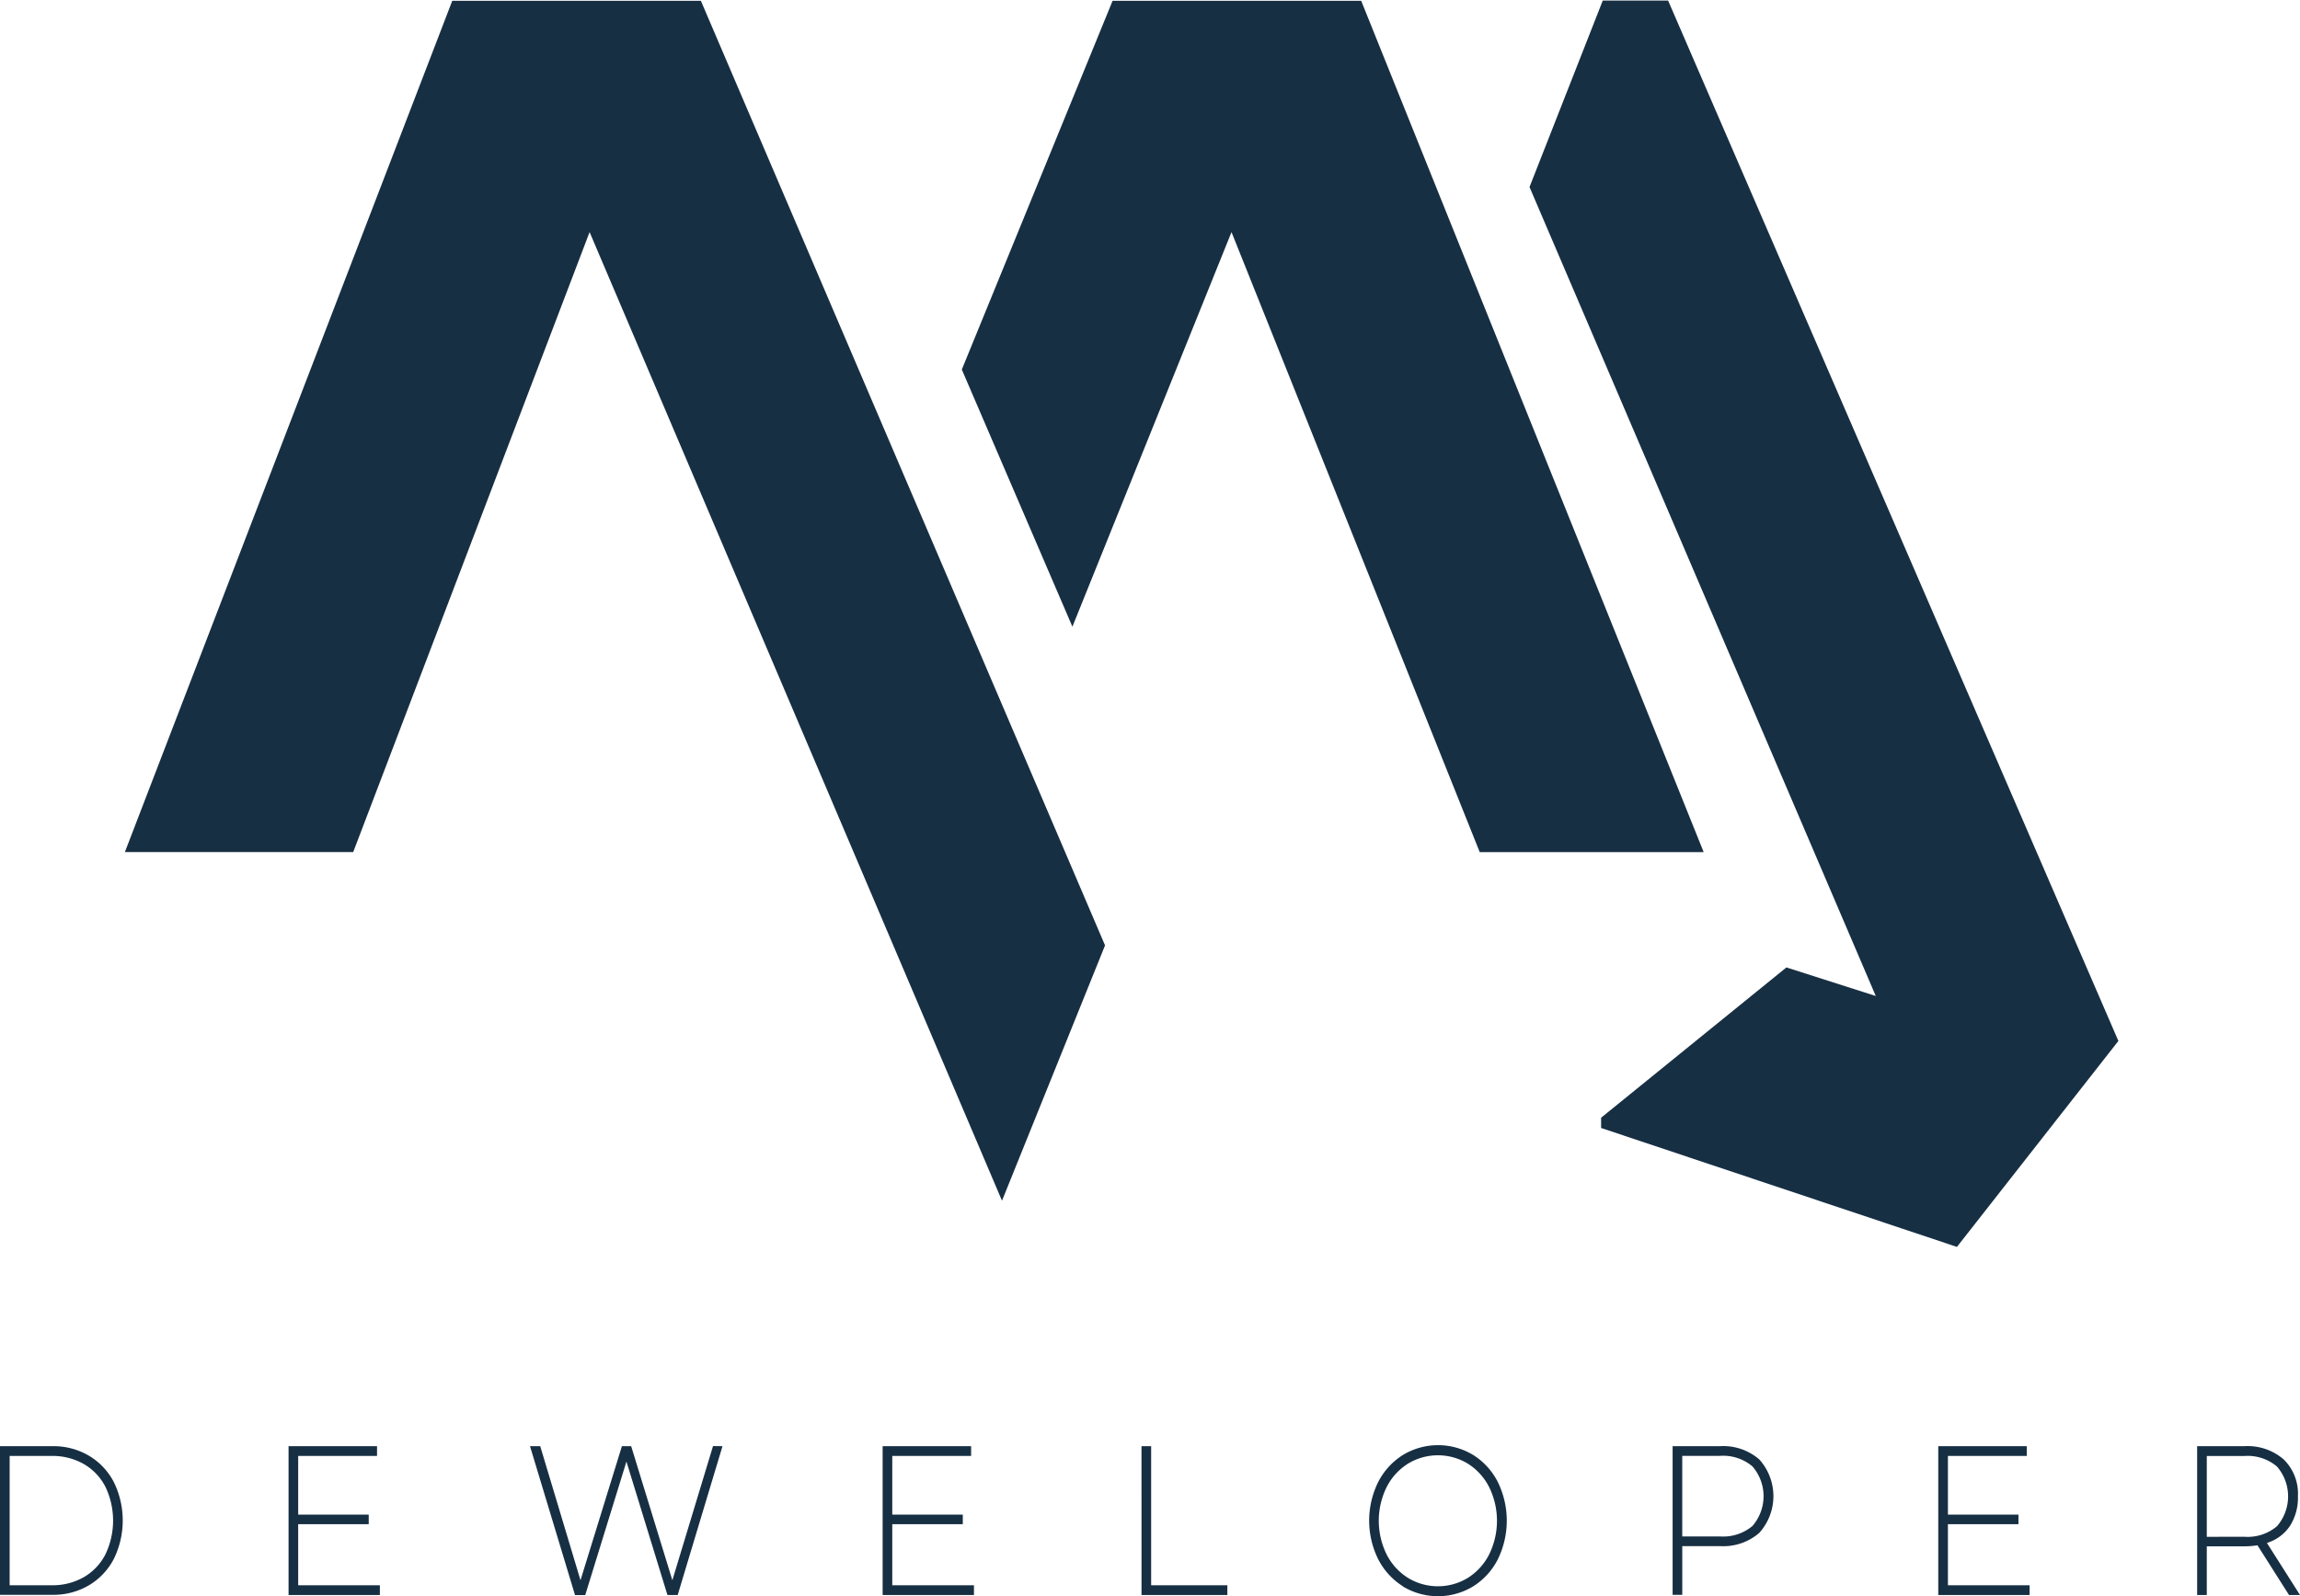 <svg id="Logo" xmlns="http://www.w3.org/2000/svg" xmlns:xlink="http://www.w3.org/1999/xlink" width="104.632" height="72.619" viewBox="0 0 104.632 72.619">
  <defs>
    <clipPath id="clip-path">
      <rect id="Rectangle_93" data-name="Rectangle 93" width="104.632" height="72.619" fill="#172f43"/>
    </clipPath>
  </defs>
  <path id="Path_104" data-name="Path 104" d="M110.525.077l-6.859,16.776,5.031,11.7L115.935,10.6l11.292,28.21h10.188L121.835.077Z" transform="translate(-59.911 -0.04)" fill="#172f43"/>
  <path id="Path_105" data-name="Path 105" d="M28.352.077,13.459,38.808H23.846L34.6,10.6,53.361,54.67l4.688-11.617L39.663.077Z" transform="translate(-7.778 -0.04)" fill="#172f43"/>
  <path id="Path_106" data-name="Path 106" d="M168.189.05l-3.333,8.485,15.752,36.807-4.065-1.3-8.43,6.838v.467L184.3,56.758l7.345-9.371L171.16.05Z" transform="translate(-95.275 -0.026)" fill="#172f43"/>
  <g id="Group_64" data-name="Group 64">
    <g id="Group_63" data-name="Group 63" clip-path="url(#clip-path)">
      <path id="Path_107" data-name="Path 107" d="M0,138.6H2.383a3.18,3.18,0,0,1,1.665.435,3,3,0,0,1,1.131,1.2,3.973,3.973,0,0,1,0,3.493,3.006,3.006,0,0,1-1.131,1.2,3.18,3.18,0,0,1-1.665.435H0Zm2.348,6.328a2.86,2.86,0,0,0,1.471-.373,2.518,2.518,0,0,0,.981-1.041,3.564,3.564,0,0,0,0-3.057,2.514,2.514,0,0,0-.981-1.04,2.864,2.864,0,0,0-1.471-.373H.439v5.883Z" transform="translate(0 -72.802)" fill="#172f43"/>
      <path id="Path_108" data-name="Path 108" d="M35.254,144.928v.445H31.1V138.6h4.025v.445H31.538v2.67h3.209v.435H31.538v2.777Z" transform="translate(-17.973 -72.802)" fill="#172f43"/>
      <path id="Path_109" data-name="Path 109" d="M65.881,138.6l-2.039,6.773h-.465L61.511,139.3l-1.875,6.076h-.464L57.124,138.6h.465l1.832,6.1,1.884-6.1h.421L63.6,144.7l1.85-6.105Z" transform="translate(-33.013 -72.802)" fill="#172f43"/>
      <path id="Path_110" data-name="Path 110" d="M99.287,144.928v.445H95.133V138.6h4.025v.445H95.571v2.67H98.78v.435H95.571v2.777Z" transform="translate(-54.98 -72.802)" fill="#172f43"/>
      <path id="Path_111" data-name="Path 111" d="M123.033,138.6h.439v6.328h3.467v.445h-3.905Z" transform="translate(-71.104 -72.802)" fill="#172f43"/>
      <path id="Path_112" data-name="Path 112" d="M149.1,144.918a3.144,3.144,0,0,1-1.122-1.234,3.957,3.957,0,0,1,0-3.5,3.136,3.136,0,0,1,1.122-1.233,3.085,3.085,0,0,1,3.2-.005,3.113,3.113,0,0,1,1.122,1.229,4,4,0,0,1,0,3.522,3.112,3.112,0,0,1-1.122,1.229,3.086,3.086,0,0,1-3.2,0m2.968-.392a2.705,2.705,0,0,0,.964-1.069,3.471,3.471,0,0,0,0-3.048,2.712,2.712,0,0,0-.964-1.069,2.621,2.621,0,0,0-2.74,0,2.7,2.7,0,0,0-.967,1.069,3.467,3.467,0,0,0,0,3.048,2.692,2.692,0,0,0,.967,1.069,2.618,2.618,0,0,0,2.74,0" transform="translate(-85.284 -72.749)" fill="#172f43"/>
      <path id="Path_113" data-name="Path 113" d="M184.218,139.2a2.493,2.493,0,0,1,0,3.347,2.5,2.5,0,0,1-1.78.6h-1.721v2.216h-.439V138.6h2.159a2.5,2.5,0,0,1,1.78.6m-.309,3.033a2.069,2.069,0,0,0,0-2.714,2.066,2.066,0,0,0-1.471-.479h-1.721v3.667h1.721a2.078,2.078,0,0,0,1.471-.474" transform="translate(-104.187 -72.802)" fill="#172f43"/>
      <path id="Path_114" data-name="Path 114" d="M213.067,144.928v.445h-4.155V138.6h4.026v.445h-3.587v2.67h3.209v.435h-3.209v2.777Z" transform="translate(-120.736 -72.802)" fill="#172f43"/>
      <path id="Path_115" data-name="Path 115" d="M240.993,145.373l-1.436-2.264a3.85,3.85,0,0,1-.585.048h-1.72v2.216h-.439V138.6h2.159a2.5,2.5,0,0,1,1.781.605,2.188,2.188,0,0,1,.645,1.678,2.376,2.376,0,0,1-.366,1.35,1.938,1.938,0,0,1-1.045.769l1.506,2.371Zm-2.021-2.651a2.064,2.064,0,0,0,1.471-.479,2.074,2.074,0,0,0,0-2.718,2.066,2.066,0,0,0-1.471-.479h-1.72v3.677Z" transform="translate(-136.86 -72.802)" fill="#172f43"/>
    </g>
  </g>
</svg>
